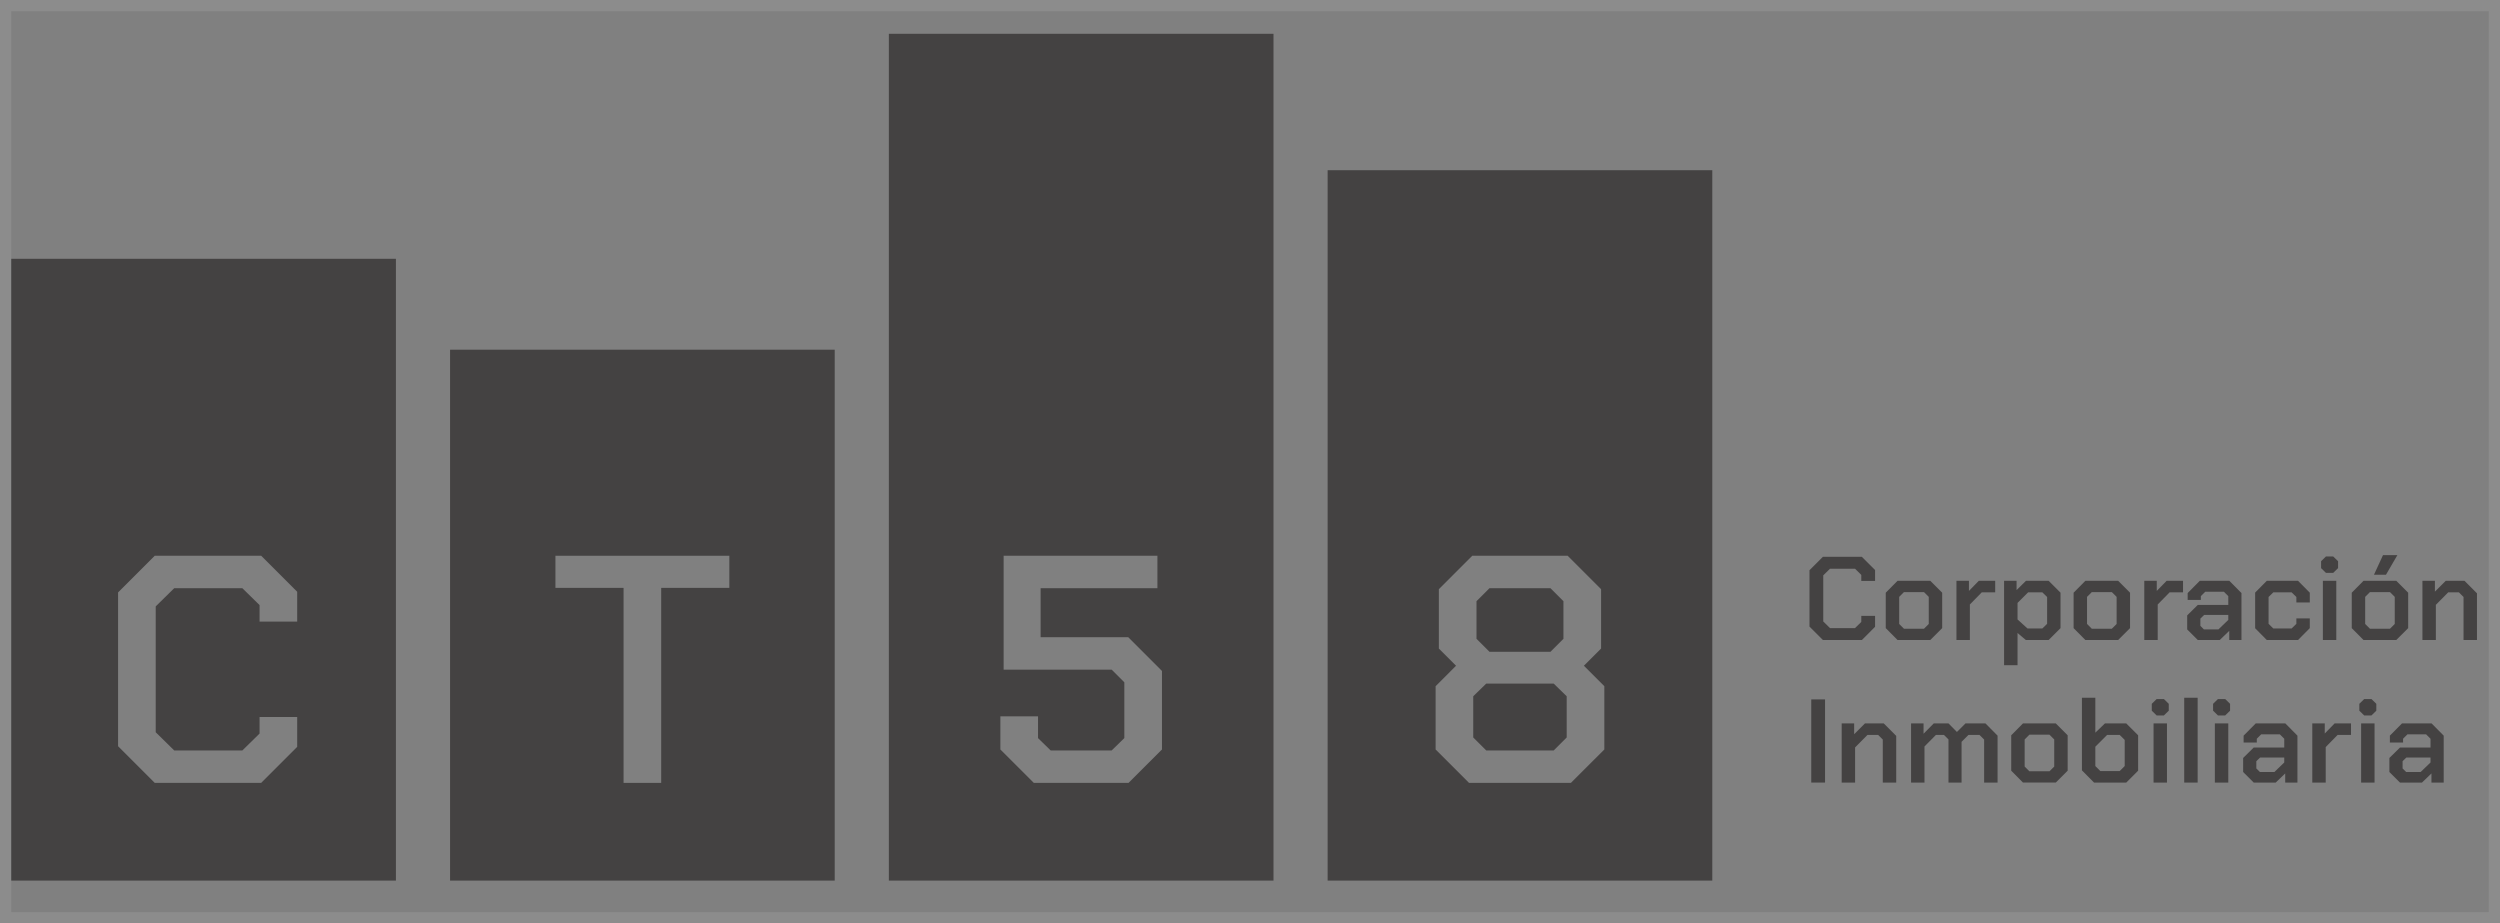 <?xml version="1.0" encoding="UTF-8"?>
<svg width="222px" height="82px" viewBox="0 0 222 82" version="1.1" xmlns="http://www.w3.org/2000/svg" xmlns:xlink="http://www.w3.org/1999/xlink">
    <rect x="0" y="0" width="222" height="82" fill="#808080" stroke="none"/>
    <!-- Generator: Sketch 55 (78076) - https://sketchapp.com -->
    <title>Group 4</title>
    <desc>Created with Sketch.</desc>
    <g id="Symbols" stroke="none" stroke-width="1" fill="none" fill-rule="evenodd">
        <g id="Group-4">
            <rect id="Rectangle" stroke="#FFFFFF" opacity="0.1" x="0.5" y="0.5" width="221" height="81"></rect>
            <g id="Group-30" transform="translate(1, 3)" fill="#444242">
                <polygon id="Fill-1" points="159.682 52.64 159.682 47.638 160.874 46.446 164.334 46.446 165.506 47.617 165.506 48.588 164.282 48.588 164.282 48.05 163.723 47.501 161.507 47.501 160.905 48.092 160.905 52.186 161.507 52.777 163.723 52.777 164.282 52.229 164.282 51.69 165.506 51.69 165.506 52.66 164.334 53.832 160.874 53.832"></polygon>
                <path d="M169.852,52.829 L170.274,52.408 L170.274,50.002 L169.852,49.58 L168.069,49.58 L167.648,50.002 L167.648,52.408 L168.069,52.829 L169.852,52.829 Z M166.455,52.777 L166.455,49.632 L167.5,48.577 L170.411,48.577 L171.466,49.632 L171.466,52.777 L170.411,53.832 L167.5,53.832 L166.455,52.777 Z" id="Fill-2"></path>
                <polygon id="Fill-3" points="172.733 48.577 173.841 48.577 173.841 49.474 174.716 48.577 176.173 48.577 176.173 49.601 174.98 49.601 173.925 50.677 173.925 53.832 172.733 53.832"></polygon>
                <path d="M180.361,52.809 L180.783,52.396 L180.783,50.012 L180.361,49.601 L179.095,49.601 L178.156,50.54 L178.156,52.006 L179.042,52.809 L180.361,52.809 Z M176.963,48.577 L178.071,48.577 L178.071,49.4 L178.905,48.577 L180.92,48.577 L181.975,49.632 L181.975,52.777 L180.92,53.832 L178.894,53.832 L178.156,53.209 L178.156,56.068 L176.963,56.068 L176.963,48.577 Z" id="Fill-4"></path>
                <path d="M186.533,52.829 L186.955,52.408 L186.955,50.002 L186.533,49.58 L184.75,49.58 L184.328,50.002 L184.328,52.408 L184.75,52.829 L186.533,52.829 Z M183.135,52.777 L183.135,49.632 L184.18,48.577 L187.092,48.577 L188.147,49.632 L188.147,52.777 L187.092,53.832 L184.18,53.832 L183.135,52.777 Z" id="Fill-5"></path>
                <polygon id="Fill-6" points="189.413 48.577 190.521 48.577 190.521 49.474 191.396 48.577 192.853 48.577 192.853 49.601 191.66 49.601 190.605 50.677 190.605 53.832 189.413 53.832"></polygon>
                <path d="M195.996,52.893 L196.872,52.048 L196.872,51.605 L194.731,51.605 L194.393,51.933 L194.393,52.576 L194.709,52.893 L195.996,52.893 Z M193.222,52.893 L193.222,51.647 L194.161,50.719 L196.872,50.719 L196.872,49.938 L196.482,49.547 L194.825,49.547 L194.435,49.938 L194.435,50.276 L193.264,50.276 L193.264,49.664 L194.34,48.577 L196.967,48.577 L198.043,49.664 L198.043,53.832 L196.957,53.832 L196.957,53.02 L196.113,53.832 L194.161,53.832 L193.222,52.893 Z" id="Fill-7"></path>
                <polygon id="Fill-8" points="199.256 52.787 199.256 49.622 200.29 48.577 203.066 48.577 204.11 49.632 204.11 50.497 202.918 50.497 202.918 50.012 202.496 49.601 200.871 49.601 200.449 50.012 200.449 52.396 200.871 52.809 202.496 52.809 202.918 52.396 202.918 51.911 204.11 51.911 204.11 52.777 203.066 53.832 200.29 53.832"></polygon>
                <path d="M205.271,53.832 L206.463,53.832 L206.463,48.577 L205.271,48.577 L205.271,53.832 Z M205.112,47.449 L205.112,46.837 L205.544,46.415 L206.189,46.415 L206.621,46.837 L206.621,47.449 L206.189,47.871 L205.544,47.871 L205.112,47.449 Z" id="Fill-9"></path>
                <path d="M210.609,46.298 L211.886,46.298 L210.873,48.039 L209.807,48.039 L210.609,46.298 Z M211.231,52.829 L211.653,52.408 L211.653,50.002 L211.231,49.58 L209.448,49.58 L209.027,50.002 L209.027,52.408 L209.448,52.829 L211.231,52.829 Z M207.834,52.777 L207.834,49.632 L208.879,48.577 L211.79,48.577 L212.846,49.632 L212.846,52.777 L211.79,53.832 L208.879,53.832 L207.834,52.777 Z" id="Fill-10"></path>
                <polygon id="Fill-11" points="216.18 48.577 215.22 49.537 215.22 48.577 214.112 48.577 214.112 53.832 215.304 53.832 215.304 50.709 216.401 49.601 217.351 49.601 217.762 50.012 217.762 53.832 218.955 53.832 218.955 49.686 217.847 48.577"></polygon>
                <polygon id="Fill-12" points="159.84 66.492 161.064 66.492 161.064 59.107 159.84 59.107"></polygon>
                <polygon id="Fill-13" points="162.541 61.238 163.649 61.238 163.649 62.198 164.609 61.238 166.276 61.238 167.384 62.346 167.384 66.493 166.191 66.493 166.191 62.673 165.78 62.262 164.83 62.262 163.733 63.37 163.733 66.493 162.541 66.493"></polygon>
                <polygon id="Fill-14" points="168.703 61.238 169.811 61.238 169.811 62.156 170.718 61.238 172.026 61.238 172.775 61.998 173.535 61.238 175.308 61.238 176.384 62.325 176.384 66.493 175.191 66.493 175.191 62.673 174.78 62.262 173.799 62.262 173.187 62.874 173.187 66.493 172.026 66.493 172.026 62.663 171.625 62.262 170.908 62.262 169.895 63.285 169.895 66.493 168.703 66.493"></polygon>
                <path d="M180.994,65.49 L181.416,65.069 L181.416,62.663 L180.994,62.24 L179.211,62.24 L178.789,62.663 L178.789,65.069 L179.211,65.49 L180.994,65.49 Z M177.597,65.437 L177.597,62.293 L178.641,61.238 L181.553,61.238 L182.608,62.293 L182.608,65.437 L181.553,66.492 L178.641,66.492 L177.597,65.437 Z" id="Fill-15"></path>
                <path d="M187.23,65.469 L187.673,65.026 L187.673,62.705 L187.23,62.262 L186.111,62.262 L185.066,63.307 L185.066,65.026 L185.51,65.469 L187.23,65.469 Z M183.874,65.406 L183.874,58.96 L185.066,58.96 L185.066,62.061 L185.921,61.238 L187.81,61.238 L188.865,62.293 L188.865,65.437 L187.81,66.493 L184.951,66.493 L183.874,65.406 Z" id="Fill-16"></path>
                <path d="M190.236,66.493 L191.428,66.493 L191.428,61.238 L190.236,61.238 L190.236,66.493 Z M190.078,60.11 L190.078,59.497 L190.51,59.075 L191.154,59.075 L191.586,59.497 L191.586,60.11 L191.154,60.531 L190.51,60.531 L190.078,60.11 Z" id="Fill-17"></path>
                <polygon id="Fill-18" points="192.958 66.493 194.151 66.493 194.151 58.96 192.958 58.96"></polygon>
                <path d="M195.68,66.493 L196.872,66.493 L196.872,61.238 L195.68,61.238 L195.68,66.493 Z M195.522,60.11 L195.522,59.497 L195.954,59.075 L196.598,59.075 L197.03,59.497 L197.03,60.11 L196.598,60.531 L195.954,60.531 L195.522,60.11 Z" id="Fill-19"></path>
                <path d="M200.966,65.554 L201.841,64.709 L201.841,64.266 L199.7,64.266 L199.362,64.594 L199.362,65.237 L199.679,65.554 L200.966,65.554 Z M198.191,65.554 L198.191,64.308 L199.13,63.38 L201.841,63.38 L201.841,62.599 L201.451,62.209 L199.795,62.209 L199.404,62.599 L199.404,62.937 L198.233,62.937 L198.233,62.325 L199.309,61.238 L201.936,61.238 L203.012,62.325 L203.012,66.493 L201.926,66.493 L201.926,65.681 L201.082,66.493 L199.13,66.493 L198.191,65.554 Z" id="Fill-20"></path>
                <polygon id="Fill-21" points="204.331 61.238 205.439 61.238 205.439 62.135 206.315 61.238 207.771 61.238 207.771 62.262 206.579 62.262 205.523 63.338 205.523 66.493 204.331 66.493"></polygon>
                <path d="M208.668,66.493 L209.86,66.493 L209.86,61.238 L208.668,61.238 L208.668,66.493 Z M208.509,60.11 L208.509,59.497 L208.941,59.075 L209.586,59.075 L210.018,59.497 L210.018,60.11 L209.586,60.531 L208.941,60.531 L208.509,60.11 Z" id="Fill-22"></path>
                <path d="M213.953,65.554 L214.829,64.709 L214.829,64.266 L212.687,64.266 L212.349,64.594 L212.349,65.237 L212.666,65.554 L213.953,65.554 Z M211.178,65.554 L211.178,64.308 L212.118,63.38 L214.829,63.38 L214.829,62.599 L214.438,62.209 L212.782,62.209 L212.392,62.599 L212.392,62.937 L211.221,62.937 L211.221,62.325 L212.297,61.238 L214.924,61.238 L216,62.325 L216,66.493 L214.913,66.493 L214.913,65.681 L214.07,66.493 L212.118,66.493 L211.178,65.554 Z" id="Fill-23"></path>
                <polygon id="Fill-24" points="130.976 57.704 129.824 58.828 129.824 62.486 130.976 63.639 136.97 63.639 138.122 62.486 138.122 58.828 136.97 57.704"></polygon>
                <polygon id="Fill-25" points="136.681 54.88 137.834 53.727 137.834 50.385 136.681 49.233 131.265 49.233 130.112 50.385 130.112 53.727 131.265 54.88"></polygon>
                <path d="M116.894,75.197 L151.052,75.197 L151.052,12.111 L116.894,12.111 L116.894,75.197 Z M126.482,63.553 L126.482,57.934 L128.297,56.119 L126.77,54.591 L126.77,49.319 L129.737,46.351 L138.208,46.351 L141.176,49.319 L141.176,54.591 L139.65,56.119 L141.465,57.934 L141.465,63.553 L138.496,66.52 L129.449,66.52 L126.482,63.553 Z" id="Fill-26"></path>
                <path d="M77.93,75.197 L112.087,75.197 L112.087,0 L77.93,0 L77.93,75.197 Z M88.122,46.351 L101.779,46.351 L101.779,49.233 L91.407,49.233 L91.407,53.583 L99.186,53.583 L102.183,56.58 L102.183,63.553 L99.215,66.52 L90.802,66.52 L87.833,63.553 L87.833,60.613 L91.176,60.613 L91.176,62.544 L92.3,63.639 L97.717,63.639 L98.84,62.544 L98.84,57.588 L97.717,56.464 L88.122,56.464 L88.122,46.351 Z" id="Fill-27"></path>
                <path d="M38.965,75.197 L73.122,75.197 L73.122,28.054 L38.965,28.054 L38.965,75.197 Z M48.322,46.351 L63.765,46.351 L63.765,49.203 L57.714,49.203 L57.714,66.52 L54.373,66.52 L54.373,49.203 L48.322,49.203 L48.322,46.351 Z" id="Fill-28"></path>
                <path d="M0,75.197 L34.157,75.197 L34.157,19.983 L0,19.983 L0,75.197 Z M9.486,63.265 L9.486,49.607 L12.741,46.351 L22.192,46.351 L25.39,49.549 L25.39,52.2 L22.049,52.2 L22.049,50.731 L20.521,49.233 L14.47,49.233 L12.828,50.846 L12.828,62.025 L14.47,63.639 L20.521,63.639 L22.049,62.141 L22.049,60.671 L25.39,60.671 L25.39,63.322 L22.192,66.52 L12.741,66.52 L9.486,63.265 Z" id="Fill-29"></path>
            </g>
        </g>
    </g>
</svg>